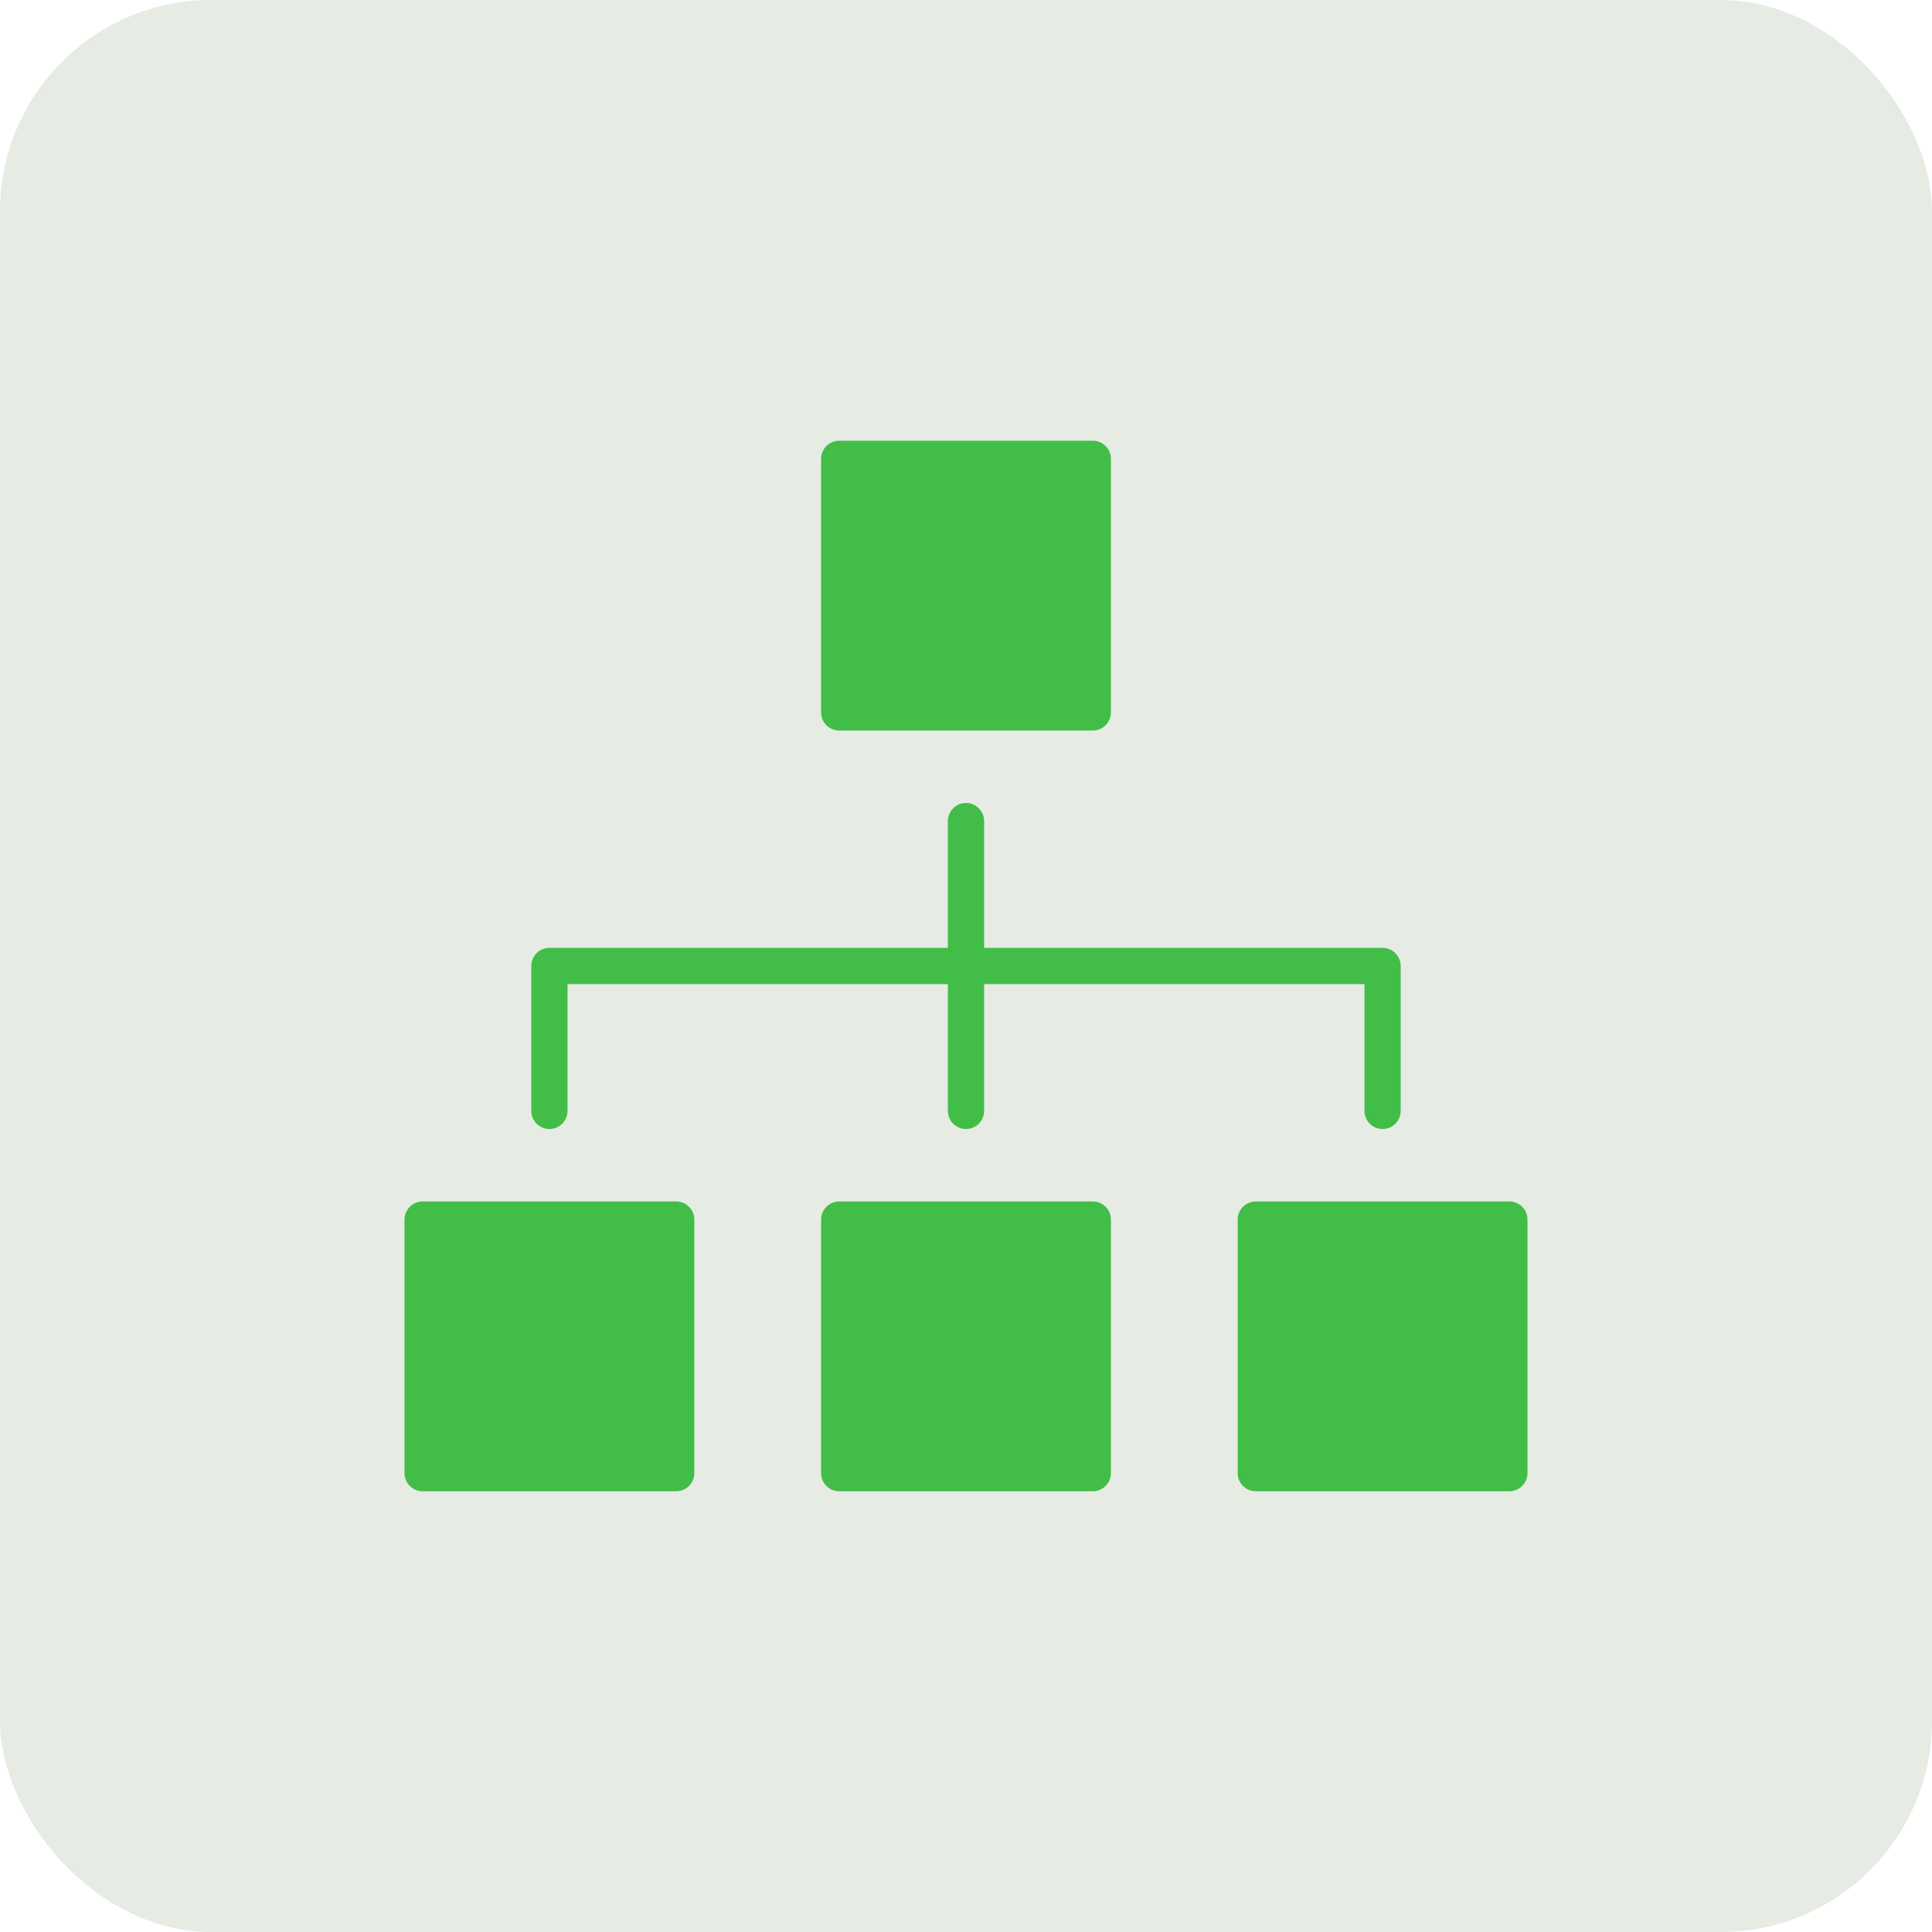 <svg xmlns="http://www.w3.org/2000/svg" width="64" height="64" viewBox="0 0 64 64"><rect data-element="frame" x="0" y="0" width="64" height="64" rx="7" ry="7" stroke="none" fill="#e6ebe4"></rect><g class="nc-icon-wrapper" fill="#42bd48" transform="translate(12.8 12.8) scale(0.6)"><path fill="#42bd48" d="M16,45H2c-0.552,0-1,0.447-1,1v14c0,0.553,0.448,1,1,1h14c0.552,0,1-0.447,1-1V46C17,45.447,16.552,45,16,45 z"></path> <path fill="#42bd48" d="M39,45H25c-0.552,0-1,0.447-1,1v14c0,0.553,0.448,1,1,1h14c0.552,0,1-0.447,1-1V46 C40,45.447,39.552,45,39,45z"></path> <path fill="#42bd48" d="M25,19h14c0.552,0,1-0.447,1-1V4c0-0.553-0.448-1-1-1H25c-0.552,0-1,0.447-1,1v14C24,18.553,24.448,19,25,19 z"></path> <path fill="#42bd48" d="M62,45H48c-0.552,0-1,0.447-1,1v14c0,0.553,0.448,1,1,1h14c0.552,0,1-0.447,1-1V46 C63,45.447,62.552,45,62,45z"></path> <path data-color="color-2" fill="#42bd48" d="M9,41c0.552,0,1-0.447,1-1v-7h21v7c0,0.553,0.448,1,1,1s1-0.447,1-1v-7h21v7 c0,0.553,0.448,1,1,1s1-0.447,1-1v-8c0-0.553-0.448-1-1-1H33v-7c0-0.553-0.448-1-1-1s-1,0.447-1,1v7H9c-0.552,0-1,0.447-1,1v8 C8,40.553,8.448,41,9,41z"></path></g></svg>